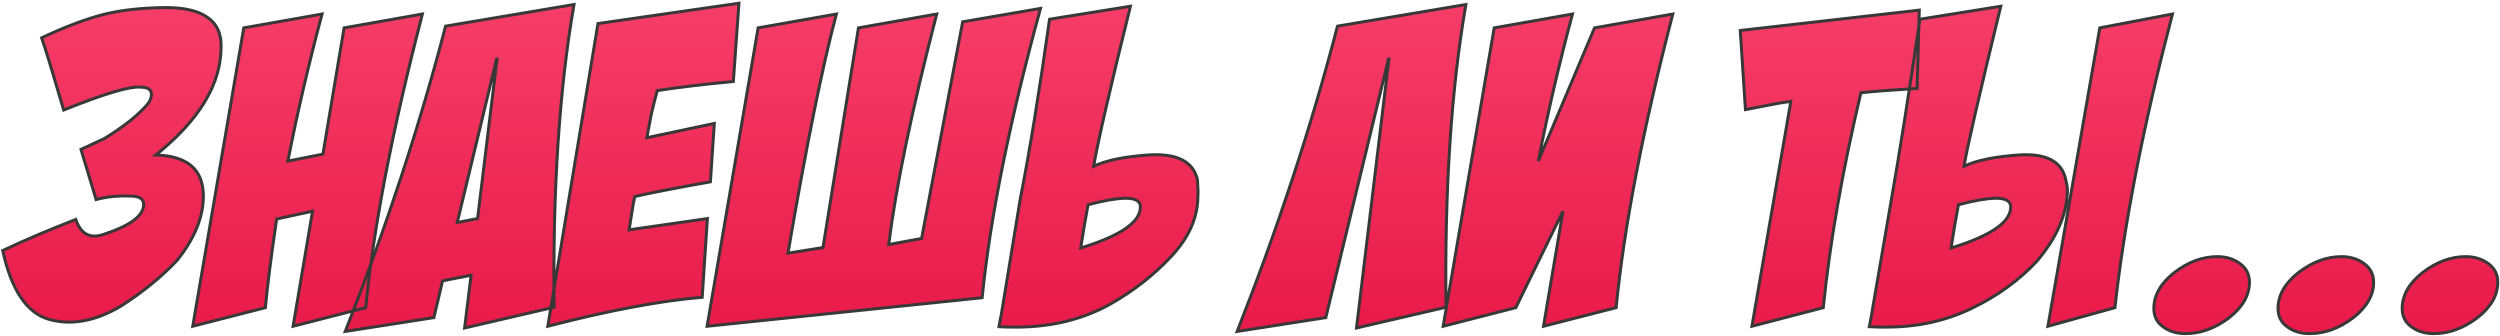 <?xml version="1.0" encoding="UTF-8"?> <svg xmlns="http://www.w3.org/2000/svg" width="1665" height="224" viewBox="0 0 1665 224" fill="none"> <path d="M103.751 103.24C124.871 103.816 135.431 112.936 135.431 130.6C135.431 144.616 129.575 158.92 117.863 173.512C107.495 184.456 95.111 194.536 80.711 203.752C63.623 213.928 47.591 216.904 32.615 212.68C17.831 208.456 7.559 193.192 1.799 166.888C16.391 159.976 32.615 153.064 50.471 146.152C53.735 155.752 59.783 159.112 68.615 156.232C86.471 150.472 95.495 143.848 95.687 136.36C95.687 132.52 92.903 130.6 87.335 130.6C78.887 130.216 71.111 130.984 64.007 132.904L53.927 99.496L69.479 92.296C82.919 84.04 92.711 76.168 98.855 68.68C100.199 66.568 100.871 64.648 100.871 62.92C100.871 59.656 98.375 58.024 93.383 58.024C86.087 57.448 69.095 62.536 42.407 73.288C35.303 48.904 30.407 32.872 27.719 25.192C42.887 18.088 56.231 13 67.751 9.928C79.463 6.856 93.671 5.224 110.375 5.032C122.855 5.032 132.167 7.24 138.311 11.656C144.455 15.88 147.431 22.408 147.239 31.24C147.239 56.008 132.743 80.008 103.751 103.24ZM162.353 18.568L214.481 9.352C205.457 43.144 197.873 75.784 191.729 107.272L215.057 102.664L229.169 18.568L281.297 9.352C261.329 86.344 248.753 151.528 243.569 204.904L195.185 217.288L208.145 140.68C206.417 141.064 198.449 142.792 184.241 145.864C180.593 170.632 178.097 190.312 176.753 204.904L128.368 217.288L162.353 18.568ZM229.936 220.744C257.392 151.048 279.664 83.272 296.752 17.416L382.288 3.016C372.496 59.272 368.08 126.472 369.04 204.616L309.424 218.44L313.744 183.304L294.736 187.048L288.976 211.528L229.936 220.744ZM318.064 145.576L331.024 39.304H330.736L304.528 148.168L318.064 145.576ZM437.71 60.328C435.79 67.624 434.446 73 433.678 76.456L430.798 91.72L475.726 82.216L473.134 121.096C449.518 125.32 432.718 128.584 422.734 130.888C422.158 133.384 421.486 137.128 420.718 142.12L418.99 153.064L471.118 145.576L467.662 197.992C440.014 200.296 405.742 206.728 364.846 217.288L398.254 15.688L492.142 2.152L488.398 54.28C469.774 56.008 452.878 58.024 437.71 60.328ZM470.931 217.288L504.915 18.568L557.043 9.352C547.827 43.72 537.075 96.808 524.787 168.616L548.115 164.872L571.731 18.568L623.859 9.352C607.347 73.096 596.691 124.264 591.891 162.856L613.779 158.824L641.139 14.536L692.979 5.608C672.435 80.488 659.475 144.712 654.099 198.28L470.931 217.288ZM759.484 137.8C759.484 133.96 756.221 132.04 749.693 132.04C743.933 132.04 735.581 133.48 724.637 136.36C722.909 145.576 721.277 155.176 719.741 165.16C746.237 157.096 759.484 147.976 759.484 137.8ZM676.541 217.864C671.548 217.864 667.804 217.768 665.309 217.576C665.5 216.232 665.98 213.736 666.748 210.088C667.324 206.44 667.804 203.56 668.188 201.448L679.421 132.904C685.565 101.8 692.093 61.768 699.005 12.808L752.861 4.168C739.229 59.272 731.069 94.792 728.381 110.728C736.445 106.888 748.445 104.392 764.381 103.24C783.581 101.896 794.621 107.368 797.501 119.656C797.885 125.416 797.981 129.064 797.789 130.6C797.789 144.808 791.837 158.248 779.933 170.92C768.221 183.4 754.685 193.96 739.325 202.6C721.085 212.776 700.157 217.864 676.541 217.864ZM882.976 211.528L823.936 220.744C851.392 151.048 873.664 83.272 890.752 17.416L976.288 3.016C966.496 59.272 962.08 126.472 963.04 204.616L903.424 218.44L925.024 39.304H924.736L882.976 211.528ZM995.134 18.568L1047.26 9.352C1038.24 43.144 1030.65 75.784 1024.51 107.272L1061.95 18.568L1114.08 9.352C1094.11 86.344 1081.53 151.528 1076.35 204.904L1027.97 217.288L1040.93 140.68L1009.53 204.904L961.15 217.288L995.134 18.568ZM1278.24 6.76L1276.8 58.888C1260.87 59.848 1248.39 60.808 1239.36 61.768C1227.08 113.608 1218.72 161.32 1214.31 204.904L1166.79 217.288L1192.71 67.528C1190.98 67.72 1188.39 68.104 1184.93 68.68C1181.67 69.256 1179.17 69.736 1177.44 70.12L1162.47 73L1159.01 20.296L1278.24 6.76ZM1339.14 137.8C1339.14 133.96 1335.88 132.04 1329.35 132.04C1323.59 132.04 1315.24 133.48 1304.29 136.36C1302.56 145.576 1300.93 155.176 1299.4 165.16C1325.89 157.096 1339.14 147.976 1339.14 137.8ZM1256.2 217.864C1251.2 217.864 1247.46 217.768 1244.96 217.576C1245.16 216.232 1245.64 213.736 1246.4 210.088C1246.98 206.44 1247.46 203.56 1247.84 201.448L1259.65 132.904C1264.84 103.528 1271.17 63.496 1278.66 12.808L1332.52 4.168C1317.92 64.264 1309.76 99.784 1308.04 110.728C1316.1 106.888 1328.1 104.392 1344.04 103.24C1363.24 101.896 1373.89 107.752 1376 120.808C1376.96 123.688 1377.16 127.336 1376.58 131.752C1375.24 145.576 1368.71 159.496 1357 173.512C1344.9 186.568 1330.21 197.224 1312.93 205.48C1295.84 213.736 1276.93 217.864 1256.2 217.864ZM1398.47 18.568L1446.85 9.352C1427.46 83.656 1414.69 148.84 1408.55 204.904L1363.91 217.288L1398.47 18.568ZM1434.48 205.48C1434.48 196.648 1438.99 188.68 1448.02 181.576C1457.23 174.472 1466.83 170.92 1476.82 170.92C1482.58 170.92 1487.57 172.456 1491.79 175.528C1496.02 178.6 1498.13 182.728 1498.13 187.912C1498.13 196.744 1493.52 204.712 1484.31 211.816C1475.09 218.728 1465.49 222.184 1455.51 222.184C1449.55 222.184 1444.56 220.648 1440.53 217.576C1436.5 214.696 1434.48 210.664 1434.48 205.48ZM1517.17 205.48C1517.17 196.648 1521.68 188.68 1530.71 181.576C1539.92 174.472 1549.52 170.92 1559.51 170.92C1565.27 170.92 1570.26 172.456 1574.48 175.528C1578.71 178.6 1580.82 182.728 1580.82 187.912C1580.82 196.744 1576.21 204.712 1566.99 211.816C1557.78 218.728 1548.18 222.184 1538.19 222.184C1532.24 222.184 1527.25 220.648 1523.22 217.576C1519.19 214.696 1517.17 210.664 1517.17 205.48ZM1599.86 205.48C1599.86 196.648 1604.37 188.68 1613.39 181.576C1622.61 174.472 1632.21 170.92 1642.19 170.92C1647.95 170.92 1652.95 172.456 1657.17 175.528C1661.39 178.6 1663.51 182.728 1663.51 187.912C1663.51 196.744 1658.9 204.712 1649.68 211.816C1640.47 218.728 1630.87 222.184 1620.88 222.184C1614.93 222.184 1609.94 220.648 1605.91 217.576C1601.87 214.696 1599.86 210.664 1599.86 205.48Z" fill="url(#paint0_linear)"></path> <path d="M103.751 103.24L103.126 102.46L100.997 104.165L103.724 104.24L103.751 103.24ZM117.863 173.512L118.589 174.2L118.617 174.17L118.643 174.138L117.863 173.512ZM80.711 203.752L81.223 204.611L81.237 204.603L81.25 204.594L80.711 203.752ZM32.615 212.68L32.34 213.642L32.344 213.642L32.615 212.68ZM1.799 166.888L1.371 165.984L0.652 166.325L0.822 167.102L1.799 166.888ZM50.471 146.152L51.418 145.83L51.082 144.843L50.11 145.219L50.471 146.152ZM68.615 156.232L68.308 155.28L68.305 155.281L68.615 156.232ZM95.687 136.36L96.687 136.386L96.687 136.373V136.36H95.687ZM87.335 130.6L87.29 131.599L87.312 131.6H87.335V130.6ZM64.007 132.904L63.05 133.193L63.331 134.123L64.268 133.869L64.007 132.904ZM53.927 99.496L53.507 98.588L52.719 98.953L52.97 99.785L53.927 99.496ZM69.479 92.296L69.899 93.204L69.953 93.179L70.003 93.148L69.479 92.296ZM98.855 68.68L99.628 69.314L99.667 69.268L99.699 69.217L98.855 68.68ZM93.383 58.024L93.305 59.021L93.344 59.024H93.383V58.024ZM42.407 73.288L41.447 73.568L41.756 74.628L42.781 74.216L42.407 73.288ZM27.719 25.192L27.295 24.286L26.477 24.67L26.775 25.522L27.719 25.192ZM67.751 9.928L67.498 8.961L67.494 8.962L67.751 9.928ZM110.375 5.032L110.375 4.032L110.364 4.032L110.375 5.032ZM138.311 11.656L137.728 12.468L137.736 12.474L137.745 12.48L138.311 11.656ZM147.239 31.24L146.239 31.218L146.239 31.229V31.24H147.239ZM103.724 104.24C114.167 104.524 121.822 106.92 126.858 111.269C131.862 115.59 134.431 121.975 134.431 130.6H136.431C136.431 121.561 133.721 114.554 128.165 109.755C122.64 104.984 114.456 102.532 103.779 102.24L103.724 104.24ZM134.431 130.6C134.431 144.322 128.701 158.412 117.083 172.886L118.643 174.138C130.45 159.428 136.431 144.91 136.431 130.6H134.431ZM117.137 172.824C106.832 183.702 94.513 193.732 80.172 202.91L81.25 204.594C95.71 195.34 108.159 185.21 118.589 174.2L117.137 172.824ZM80.2 202.893C63.278 212.97 47.53 215.848 32.887 211.718L32.344 213.642C47.653 217.96 63.968 214.886 81.223 204.611L80.2 202.893ZM32.89 211.718C18.668 207.655 8.518 192.896 2.776 166.674L0.822 167.102C6.6 193.488 16.995 209.257 32.34 213.642L32.89 211.718ZM2.227 167.792C16.794 160.892 32.995 153.989 50.832 147.085L50.11 145.219C32.236 152.139 15.989 159.06 1.371 165.984L2.227 167.792ZM49.525 146.474C51.2 151.401 53.647 154.9 56.97 156.746C60.312 158.603 64.339 158.678 68.925 157.183L68.305 155.281C64.059 156.666 60.647 156.501 57.941 154.998C55.216 153.484 53.007 150.503 51.418 145.83L49.525 146.474ZM68.922 157.184C77.893 154.29 84.73 151.154 89.367 147.75C94.001 144.349 96.58 140.568 96.687 136.386L94.688 136.334C94.603 139.64 92.573 142.915 88.183 146.138C83.797 149.358 77.193 152.414 68.308 155.28L68.922 157.184ZM96.687 136.36C96.687 134.163 95.87 132.391 94.167 131.217C92.531 130.089 90.203 129.6 87.335 129.6V131.6C90.035 131.6 91.883 132.071 93.031 132.863C94.113 133.609 94.687 134.717 94.687 136.36H96.687ZM87.381 129.601C78.844 129.213 70.964 129.988 63.746 131.939L64.268 133.869C71.259 131.98 78.93 131.219 87.29 131.599L87.381 129.601ZM64.965 132.615L54.885 99.207L52.97 99.785L63.05 133.193L64.965 132.615ZM54.347 100.403L69.899 93.204L69.059 91.388L53.507 98.588L54.347 100.403ZM70.003 93.148C83.486 84.866 93.383 76.925 99.628 69.314L98.082 68.046C92.039 75.411 82.353 83.214 68.956 91.444L70.003 93.148ZM99.699 69.217C101.102 67.013 101.871 64.905 101.871 62.92H99.871C99.871 64.391 99.297 66.123 98.012 68.143L99.699 69.217ZM101.871 62.92C101.871 60.988 101.107 59.431 99.546 58.411C98.06 57.439 95.956 57.024 93.383 57.024V59.024C95.802 59.024 97.443 59.425 98.452 60.085C99.387 60.697 99.871 61.588 99.871 62.92H101.871ZM93.462 57.027C89.608 56.723 83.373 57.907 74.88 60.45C66.343 63.007 55.391 66.979 42.034 72.36L42.781 74.216C56.112 68.845 67 64.897 75.454 62.366C83.953 59.821 89.863 58.749 93.305 59.021L93.462 57.027ZM43.367 73.008C36.265 48.629 31.361 32.571 28.663 24.862L26.775 25.522C29.453 33.173 34.342 49.179 41.447 73.568L43.367 73.008ZM28.143 26.098C43.278 19.009 56.564 13.946 68.009 10.894L67.494 8.962C55.899 12.054 42.497 17.166 27.295 24.286L28.143 26.098ZM68.005 10.895C79.614 7.85 93.736 6.223 110.387 6.032L110.364 4.032C93.606 4.225 79.312 5.862 67.498 8.961L68.005 10.895ZM110.375 6.032C122.77 6.032 131.832 8.231 137.728 12.468L138.895 10.844C132.502 6.249 122.941 4.032 110.375 4.032V6.032ZM137.745 12.48C143.556 16.476 146.426 22.651 146.239 31.218L148.239 31.262C148.437 22.165 145.354 15.284 138.878 10.832L137.745 12.48ZM146.239 31.24C146.239 55.577 132.002 79.32 103.126 102.46L104.377 104.02C133.484 80.696 148.239 56.439 148.239 31.24H146.239ZM162.353 18.568L162.178 17.583L161.485 17.706L161.367 18.399L162.353 18.568ZM214.481 9.352L215.447 9.61L215.851 8.094L214.306 8.367L214.481 9.352ZM191.729 107.272L190.747 107.08L190.462 108.542L191.922 108.253L191.729 107.272ZM215.057 102.664L215.25 103.645L215.928 103.511L216.043 102.829L215.057 102.664ZM229.169 18.568L228.994 17.583L228.299 17.706L228.182 18.402L229.169 18.568ZM281.297 9.352L282.264 9.603L282.655 8.096L281.122 8.367L281.297 9.352ZM243.569 204.904L243.816 205.873L244.496 205.699L244.564 205.001L243.569 204.904ZM195.185 217.288L194.199 217.121L193.942 218.638L195.432 218.257L195.185 217.288ZM208.145 140.68L209.13 140.847L209.378 139.381L207.928 139.704L208.145 140.68ZM184.241 145.864L184.029 144.887L183.352 145.033L183.251 145.718L184.241 145.864ZM176.753 204.904L177 205.873L177.684 205.698L177.748 204.996L176.753 204.904ZM128.368 217.288L127.383 217.119L127.123 218.639L128.616 218.257L128.368 217.288ZM162.527 19.553L214.655 10.337L214.306 8.367L162.178 17.583L162.527 19.553ZM213.514 9.094C204.485 42.906 196.896 75.568 190.747 107.08L192.71 107.464C198.849 76 206.428 43.382 215.447 9.61L213.514 9.094ZM191.922 108.253L215.25 103.645L214.863 101.683L191.535 106.291L191.922 108.253ZM216.043 102.829L230.155 18.733L228.182 18.402L214.07 102.499L216.043 102.829ZM229.343 19.553L281.471 10.337L281.122 8.367L228.994 17.583L229.343 19.553ZM280.329 9.101C260.353 86.122 247.764 151.361 242.573 204.807L244.564 205.001C249.741 151.695 262.304 86.566 282.264 9.603L280.329 9.101ZM243.321 203.935L194.937 216.319L195.432 218.257L243.816 205.873L243.321 203.935ZM196.17 217.455L209.13 140.847L207.159 140.513L194.199 217.121L196.17 217.455ZM207.928 139.704C206.203 140.087 198.239 141.814 184.029 144.887L184.452 146.841C198.658 143.77 206.63 142.041 208.361 141.656L207.928 139.704ZM183.251 145.718C179.602 170.494 177.103 190.194 175.757 204.812L177.748 204.996C179.09 190.43 181.583 170.77 185.23 146.01L183.251 145.718ZM176.505 203.935L128.121 216.319L128.616 218.257L177 205.873L176.505 203.935ZM129.354 217.457L163.338 18.737L161.367 18.399L127.383 217.119L129.354 217.457ZM229.936 220.744L229.005 220.377L228.366 222.001L230.09 221.732L229.936 220.744ZM296.752 17.416L296.586 16.43L295.947 16.538L295.784 17.165L296.752 17.416ZM382.288 3.016L383.273 3.187L383.515 1.795L382.122 2.03L382.288 3.016ZM369.04 204.616L369.266 205.59L370.05 205.408L370.04 204.604L369.04 204.616ZM309.424 218.44L308.431 218.318L308.257 219.737L309.65 219.414L309.424 218.44ZM313.744 183.304L314.736 183.426L314.905 182.056L313.55 182.323L313.744 183.304ZM294.736 187.048L294.542 186.067L293.91 186.191L293.762 186.819L294.736 187.048ZM288.976 211.528L289.13 212.516L289.795 212.412L289.949 211.757L288.976 211.528ZM318.064 145.576L318.252 146.558L318.968 146.421L319.056 145.697L318.064 145.576ZM331.024 39.304L332.016 39.425L332.153 38.304H331.024V39.304ZM330.736 39.304V38.304H329.948L329.764 39.07L330.736 39.304ZM304.528 148.168L303.556 147.934L303.193 149.442L304.716 149.15L304.528 148.168ZM230.866 221.111C258.336 151.381 280.621 83.566 297.72 17.667L295.784 17.165C278.707 82.978 256.448 150.715 229.005 220.377L230.866 221.111ZM296.918 18.402L382.454 4.002L382.122 2.03L296.586 16.43L296.918 18.402ZM381.303 2.845C371.497 59.179 367.079 126.443 368.04 204.628L370.04 204.604C369.08 126.501 373.495 59.365 383.273 3.187L381.303 2.845ZM368.814 203.642L309.198 217.466L309.65 219.414L369.266 205.59L368.814 203.642ZM310.416 218.562L314.736 183.426L312.751 183.182L308.431 218.318L310.416 218.562ZM313.55 182.323L294.542 186.067L294.929 188.029L313.937 184.285L313.55 182.323ZM293.762 186.819L288.002 211.299L289.949 211.757L295.709 187.277L293.762 186.819ZM288.822 210.54L229.782 219.756L230.09 221.732L289.13 212.516L288.822 210.54ZM319.056 145.697L332.016 39.425L330.031 39.183L317.071 145.455L319.056 145.697ZM331.024 38.304H330.736V40.304H331.024V38.304ZM329.764 39.07L303.556 147.934L305.5 148.402L331.708 39.538L329.764 39.07ZM304.716 149.15L318.252 146.558L317.876 144.594L304.34 147.186L304.716 149.15ZM437.71 60.328L437.56 59.339L436.91 59.438L436.743 60.074L437.71 60.328ZM433.678 76.456L432.702 76.239L432.698 76.255L432.695 76.271L433.678 76.456ZM430.798 91.72L429.815 91.535L429.537 93.009L431.005 92.698L430.798 91.72ZM475.726 82.216L476.724 82.282L476.811 80.964L475.519 81.238L475.726 82.216ZM473.134 121.096L473.31 122.08L474.08 121.943L474.132 121.163L473.134 121.096ZM422.734 130.888L422.509 129.914L421.9 130.054L421.759 130.663L422.734 130.888ZM420.718 142.12L421.706 142.276L421.706 142.272L420.718 142.12ZM418.99 153.064L418.002 152.908L417.791 154.247L419.132 154.054L418.99 153.064ZM471.118 145.576L472.116 145.642L472.197 144.411L470.976 144.586L471.118 145.576ZM467.662 197.992L467.745 198.989L468.603 198.917L468.66 198.058L467.662 197.992ZM364.846 217.288L363.859 217.125L363.608 218.64L365.096 218.256L364.846 217.288ZM398.254 15.688L398.111 14.698L397.387 14.803L397.267 15.524L398.254 15.688ZM492.142 2.152L493.139 2.224L493.228 0.985L491.999 1.162L492.142 2.152ZM488.398 54.28L488.49 55.276L489.334 55.197L489.395 54.352L488.398 54.28ZM436.743 60.074C434.822 67.371 433.474 72.763 432.702 76.239L434.654 76.673C435.417 73.237 436.757 67.877 438.677 60.583L436.743 60.074ZM432.695 76.271L429.815 91.535L431.78 91.905L434.66 76.641L432.695 76.271ZM431.005 92.698L475.933 83.194L475.519 81.238L430.591 90.742L431.005 92.698ZM474.728 82.15L472.136 121.029L474.132 121.163L476.724 82.282L474.728 82.15ZM472.958 120.112C449.341 124.336 432.519 127.603 422.509 129.914L422.959 131.862C432.916 129.565 449.694 126.304 473.31 122.08L472.958 120.112ZM421.759 130.663C421.175 133.196 420.498 136.97 419.729 141.968L421.706 142.272C422.473 137.286 423.141 133.572 423.708 131.113L421.759 130.663ZM419.73 141.964L418.002 152.908L419.978 153.22L421.706 142.276L419.73 141.964ZM419.132 154.054L471.26 146.566L470.976 144.586L418.848 152.074L419.132 154.054ZM470.12 145.51L466.664 197.926L468.66 198.058L472.116 145.642L470.12 145.51ZM467.579 196.995C439.853 199.306 405.521 205.752 364.596 216.32L365.096 218.256C405.962 207.704 440.174 201.286 467.745 198.989L467.579 196.995ZM365.832 217.451L399.24 15.851L397.267 15.524L363.859 217.125L365.832 217.451ZM398.396 16.678L492.284 3.142L491.999 1.162L398.111 14.698L398.396 16.678ZM491.144 2.08L487.4 54.208L489.395 54.352L493.139 2.224L491.144 2.08ZM488.305 53.284C469.666 55.014 452.75 57.032 437.56 59.339L437.86 61.317C453.005 59.016 469.881 57.002 488.49 55.276L488.305 53.284ZM470.931 217.288L469.945 217.119L469.723 218.419L471.034 218.283L470.931 217.288ZM504.915 18.568L504.741 17.583L504.048 17.706L503.929 18.399L504.915 18.568ZM557.043 9.352L558.009 9.611L558.416 8.094L556.869 8.367L557.043 9.352ZM524.787 168.616L523.801 168.447L523.566 169.825L524.945 169.603L524.787 168.616ZM548.115 164.872L548.273 165.859L548.987 165.745L549.102 165.031L548.115 164.872ZM571.731 18.568L571.557 17.583L570.857 17.707L570.744 18.409L571.731 18.568ZM623.859 9.352L624.827 9.603L625.217 8.096L623.685 8.367L623.859 9.352ZM591.891 162.856L590.899 162.733L590.73 164.087L592.072 163.839L591.891 162.856ZM613.779 158.824L613.96 159.807L614.634 159.683L614.762 159.01L613.779 158.824ZM641.139 14.536L640.969 13.55L640.286 13.668L640.157 14.35L641.139 14.536ZM692.979 5.608L693.943 5.873L694.36 4.356L692.809 4.622L692.979 5.608ZM654.099 198.28L654.202 199.275L655.013 199.191L655.094 198.38L654.099 198.28ZM471.917 217.457L505.901 18.737L503.929 18.399L469.945 217.119L471.917 217.457ZM505.089 19.553L557.217 10.337L556.869 8.367L504.741 17.583L505.089 19.553ZM556.077 9.093C546.849 43.508 536.09 96.633 523.801 168.447L525.773 168.785C538.06 96.983 548.805 43.932 558.009 9.611L556.077 9.093ZM524.945 169.603L548.273 165.859L547.957 163.885L524.629 167.629L524.945 169.603ZM549.102 165.031L572.718 18.727L570.744 18.409L547.128 164.713L549.102 165.031ZM571.905 19.553L624.033 10.337L623.685 8.367L571.557 17.583L571.905 19.553ZM622.891 9.101C606.374 72.863 595.706 124.078 590.899 162.733L592.883 162.979C597.676 124.45 608.32 73.329 624.827 9.603L622.891 9.101ZM592.072 163.839L613.96 159.807L613.598 157.841L591.71 161.873L592.072 163.839ZM614.762 159.01L642.122 14.722L640.157 14.35L612.797 158.638L614.762 159.01ZM641.309 15.521L693.149 6.593L692.809 4.622L640.969 13.55L641.309 15.521ZM692.015 5.343C671.462 80.256 658.487 144.538 653.104 198.18L655.094 198.38C660.463 144.886 673.408 80.72 693.943 5.873L692.015 5.343ZM653.996 197.285L470.828 216.293L471.034 218.283L654.202 199.275L653.996 197.285ZM724.637 136.36L724.382 135.393L723.77 135.554L723.654 136.176L724.637 136.36ZM719.741 165.16L718.752 165.008L718.51 166.58L720.032 166.117L719.741 165.16ZM665.309 217.576L664.319 217.435L664.168 218.491L665.232 218.573L665.309 217.576ZM666.748 210.088L667.727 210.294L667.732 210.269L667.736 210.244L666.748 210.088ZM668.188 201.448L669.172 201.627L669.174 201.618L669.175 201.61L668.188 201.448ZM679.421 132.904L678.439 132.71L678.436 132.726L678.434 132.742L679.421 132.904ZM699.005 12.808L698.846 11.821L698.117 11.938L698.014 12.668L699.005 12.808ZM752.861 4.168L753.831 4.408L754.194 2.941L752.702 3.181L752.861 4.168ZM728.381 110.728L727.394 110.562L727.075 112.457L728.81 111.631L728.381 110.728ZM764.381 103.24L764.311 102.242L764.308 102.243L764.381 103.24ZM797.501 119.656L798.498 119.589L798.493 119.508L798.474 119.428L797.501 119.656ZM797.789 130.6L796.796 130.476L796.789 130.538V130.6H797.789ZM779.933 170.92L779.204 170.235L779.203 170.236L779.933 170.92ZM739.325 202.6L739.812 203.473L739.815 203.472L739.325 202.6ZM760.484 137.8C760.484 135.532 759.486 133.761 757.544 132.618C755.683 131.524 753.022 131.04 749.693 131.04V133.04C752.891 133.04 755.126 133.516 756.529 134.342C757.851 135.119 758.484 136.228 758.484 137.8H760.484ZM749.693 131.04C743.799 131.04 735.345 132.508 724.382 135.393L724.891 137.327C735.816 134.452 744.066 133.04 749.693 133.04V131.04ZM723.654 136.176C721.923 145.403 720.29 155.014 718.752 165.008L720.729 165.312C722.263 155.338 723.894 145.749 725.619 136.544L723.654 136.176ZM720.032 166.117C733.318 162.073 743.367 157.741 750.116 153.096C756.849 148.461 760.484 143.374 760.484 137.8H758.484C758.484 142.402 755.496 146.963 748.981 151.448C742.482 155.923 732.659 160.183 719.449 164.203L720.032 166.117ZM676.541 216.864C671.554 216.864 667.842 216.768 665.385 216.579L665.232 218.573C667.767 218.768 671.543 218.864 676.541 218.864V216.864ZM666.298 217.717C666.485 216.411 666.958 213.945 667.727 210.294L665.77 209.882C665.003 213.527 664.516 216.053 664.319 217.435L666.298 217.717ZM667.736 210.244C668.312 206.599 668.79 203.728 669.172 201.627L667.205 201.269C666.819 203.392 666.337 206.281 665.761 209.932L667.736 210.244ZM669.175 201.61L680.407 133.066L678.434 132.742L667.202 201.286L669.175 201.61ZM680.402 133.098C686.55 101.969 693.081 61.917 699.995 12.948L698.014 12.668C691.104 61.619 684.579 101.631 678.439 132.71L680.402 133.098ZM699.163 13.795L753.019 5.155L752.702 3.181L698.846 11.821L699.163 13.795ZM751.89 3.928C738.26 59.022 730.09 94.581 727.394 110.562L729.367 110.894C732.047 95.003 740.197 59.523 753.831 4.408L751.89 3.928ZM728.81 111.631C736.706 107.871 748.559 105.386 764.453 104.237L764.308 102.243C748.33 103.398 736.183 105.905 727.951 109.825L728.81 111.631ZM764.45 104.238C773.964 103.572 781.321 104.607 786.616 107.232C791.862 109.832 795.153 114.022 796.527 119.884L798.474 119.428C796.968 113.002 793.299 108.312 787.505 105.44C781.76 102.593 773.997 101.564 764.311 102.242L764.45 104.238ZM796.503 119.723C796.889 125.514 796.974 129.055 796.796 130.476L798.781 130.724C798.987 129.073 798.88 125.318 798.498 119.589L796.503 119.723ZM796.789 130.6C796.789 144.499 790.975 157.705 779.204 170.235L780.661 171.605C792.698 158.791 798.789 145.117 798.789 130.6H796.789ZM779.203 170.236C767.563 182.639 754.108 193.137 738.834 201.728L739.815 203.472C755.261 194.783 768.878 184.161 780.662 171.604L779.203 170.236ZM738.837 201.727C720.765 211.809 700.009 216.864 676.541 216.864V218.864C700.304 218.864 721.404 213.743 739.812 203.473L738.837 201.727ZM882.976 211.528L883.13 212.516L883.79 212.413L883.948 211.764L882.976 211.528ZM823.936 220.744L823.005 220.377L822.366 222.001L824.09 221.732L823.936 220.744ZM890.752 17.416L890.586 16.43L889.947 16.538L889.784 17.165L890.752 17.416ZM976.288 3.016L977.273 3.187L977.515 1.795L976.122 2.03L976.288 3.016ZM963.04 204.616L963.266 205.59L964.05 205.408L964.04 204.604L963.04 204.616ZM903.424 218.44L902.431 218.32L902.26 219.736L903.65 219.414L903.424 218.44ZM925.024 39.304L926.017 39.424L926.152 38.304H925.024V39.304ZM924.736 39.304V38.304H923.949L923.764 39.068L924.736 39.304ZM882.822 210.54L823.782 219.756L824.09 221.732L883.13 212.516L882.822 210.54ZM824.866 221.111C852.336 151.381 874.621 83.566 891.72 17.667L889.784 17.165C872.707 82.978 850.448 150.715 823.005 220.377L824.866 221.111ZM890.918 18.402L976.454 4.002L976.122 2.03L890.586 16.43L890.918 18.402ZM975.303 2.845C965.497 59.179 961.079 126.443 962.04 204.628L964.04 204.604C963.08 126.501 967.495 59.365 977.273 3.187L975.303 2.845ZM962.814 203.642L903.198 217.466L903.65 219.414L963.266 205.59L962.814 203.642ZM904.417 218.56L926.017 39.424L924.031 39.184L902.431 218.32L904.417 218.56ZM925.024 38.304H924.736V40.304H925.024V38.304ZM923.764 39.068L882.004 211.292L883.948 211.764L925.708 39.54L923.764 39.068ZM995.134 18.568L994.96 17.583L994.267 17.706L994.148 18.399L995.134 18.568ZM1047.26 9.352L1048.23 9.61L1048.63 8.094L1047.09 8.367L1047.26 9.352ZM1024.51 107.272L1023.53 107.08L1025.43 107.661L1024.51 107.272ZM1061.95 18.568L1061.78 17.583L1061.24 17.678L1061.03 18.179L1061.95 18.568ZM1114.08 9.352L1115.05 9.603L1115.44 8.096L1113.9 8.367L1114.08 9.352ZM1076.35 204.904L1076.6 205.873L1077.28 205.699L1077.35 205.001L1076.35 204.904ZM1027.97 217.288L1026.98 217.121L1026.72 218.638L1028.21 218.257L1027.97 217.288ZM1040.93 140.68L1041.91 140.847L1040.03 140.241L1040.93 140.68ZM1009.53 204.904L1009.78 205.873L1010.23 205.758L1010.43 205.343L1009.53 204.904ZM961.15 217.288L960.164 217.119L959.904 218.639L961.398 218.257L961.15 217.288ZM995.308 19.553L1047.44 10.337L1047.09 8.367L994.96 17.583L995.308 19.553ZM1046.3 9.094C1037.27 42.906 1029.68 75.568 1023.53 107.08L1025.49 107.464C1031.63 76 1039.21 43.382 1048.23 9.61L1046.3 9.094ZM1025.43 107.661L1062.87 18.957L1061.03 18.179L1023.59 106.883L1025.43 107.661ZM1062.12 19.553L1114.25 10.337L1113.9 8.367L1061.78 17.583L1062.12 19.553ZM1113.11 9.101C1093.13 86.122 1080.55 151.361 1075.35 204.807L1077.35 205.001C1082.52 151.695 1095.09 86.566 1115.05 9.603L1113.11 9.101ZM1076.1 203.935L1027.72 216.319L1028.21 218.257L1076.6 205.873L1076.1 203.935ZM1028.95 217.455L1041.91 140.847L1039.94 140.513L1026.98 217.121L1028.95 217.455ZM1040.03 140.241L1008.64 204.465L1010.43 205.343L1041.82 141.119L1040.03 140.241ZM1009.29 203.935L960.902 216.319L961.398 218.257L1009.78 205.873L1009.29 203.935ZM962.135 217.457L996.119 18.737L994.148 18.399L960.164 217.119L962.135 217.457ZM1278.24 6.76L1279.24 6.788L1279.28 5.636L1278.13 5.766L1278.24 6.76ZM1276.8 58.888L1276.86 59.886L1277.78 59.831L1277.8 58.916L1276.8 58.888ZM1239.36 61.768L1239.26 60.774L1238.55 60.849L1238.39 61.537L1239.36 61.768ZM1214.31 204.904L1214.56 205.872L1215.23 205.696L1215.3 205.005L1214.31 204.904ZM1166.79 217.288L1165.8 217.117L1165.54 218.647L1167.04 218.256L1166.79 217.288ZM1192.71 67.528L1193.69 67.698L1193.92 66.387L1192.6 66.534L1192.71 67.528ZM1184.93 68.68L1184.77 67.694L1184.76 67.695L1184.93 68.68ZM1177.44 70.12L1177.63 71.102L1177.65 71.099L1177.66 71.096L1177.44 70.12ZM1162.47 73L1161.47 73.065L1161.54 74.196L1162.66 73.982L1162.47 73ZM1159.01 20.296L1158.9 19.302L1157.95 19.41L1158.01 20.361L1159.01 20.296ZM1277.24 6.732L1275.8 58.86L1277.8 58.916L1279.24 6.788L1277.24 6.732ZM1276.74 57.89C1260.8 58.85 1248.31 59.811 1239.26 60.774L1239.47 62.762C1248.47 61.805 1260.93 60.846 1276.86 59.886L1276.74 57.89ZM1238.39 61.537C1226.1 113.411 1217.73 161.167 1213.31 204.803L1215.3 205.005C1219.71 161.473 1228.06 113.805 1240.34 61.999L1238.39 61.537ZM1214.06 203.936L1166.54 216.32L1167.04 218.256L1214.56 205.872L1214.06 203.936ZM1167.77 217.459L1193.69 67.698L1191.72 67.357L1165.8 217.117L1167.77 217.459ZM1192.6 66.534C1190.84 66.729 1188.23 67.117 1184.77 67.694L1185.1 69.666C1188.55 69.091 1191.12 68.711 1192.82 68.522L1192.6 66.534ZM1184.76 67.695C1181.49 68.272 1178.98 68.755 1177.23 69.144L1177.66 71.096C1179.37 70.717 1181.85 70.24 1185.11 69.665L1184.76 67.695ZM1177.26 69.138L1162.28 72.018L1162.66 73.982L1177.63 71.102L1177.26 69.138ZM1163.47 72.935L1160.01 20.231L1158.01 20.361L1161.47 73.065L1163.47 72.935ZM1159.13 21.29L1278.36 7.754L1278.13 5.766L1158.9 19.302L1159.13 21.29ZM1304.29 136.36L1304.04 135.393L1303.43 135.554L1303.31 136.176L1304.29 136.36ZM1299.4 165.16L1298.41 165.008L1298.17 166.58L1299.69 166.117L1299.4 165.16ZM1244.96 217.576L1243.97 217.435L1243.82 218.491L1244.89 218.573L1244.96 217.576ZM1246.4 210.088L1247.38 210.294L1247.39 210.269L1247.39 210.244L1246.4 210.088ZM1247.84 201.448L1248.83 201.627L1248.83 201.618L1247.84 201.448ZM1259.65 132.904L1258.67 132.73L1258.67 132.734L1259.65 132.904ZM1278.66 12.808L1278.5 11.821L1277.78 11.937L1277.67 12.662L1278.66 12.808ZM1332.52 4.168L1333.49 4.404L1333.84 2.942L1332.36 3.181L1332.52 4.168ZM1308.04 110.728L1307.05 110.572L1306.75 112.447L1308.47 111.631L1308.04 110.728ZM1344.04 103.24L1343.97 102.242L1343.96 102.243L1344.04 103.24ZM1376 120.808L1375.02 120.968L1375.03 121.048L1375.06 121.124L1376 120.808ZM1376.58 131.752L1375.59 131.623L1375.59 131.639L1375.59 131.655L1376.58 131.752ZM1357 173.512L1357.73 174.192L1357.75 174.173L1357.76 174.153L1357 173.512ZM1312.93 205.48L1312.5 204.578L1312.5 204.58L1312.93 205.48ZM1398.47 18.568L1398.28 17.586L1397.6 17.715L1397.48 18.397L1398.47 18.568ZM1446.85 9.352L1447.82 9.605L1448.22 8.074L1446.67 8.37L1446.85 9.352ZM1408.55 204.904L1408.82 205.868L1409.47 205.686L1409.54 205.013L1408.55 204.904ZM1363.91 217.288L1362.92 217.117L1362.65 218.674L1364.18 218.252L1363.91 217.288ZM1340.14 137.8C1340.14 135.532 1339.14 133.761 1337.2 132.618C1335.34 131.524 1332.68 131.04 1329.35 131.04V133.04C1332.55 133.04 1334.78 133.516 1336.19 134.342C1337.51 135.119 1338.14 136.228 1338.14 137.8H1340.14ZM1329.35 131.04C1323.46 131.04 1315 132.508 1304.04 135.393L1304.55 137.327C1315.47 134.452 1323.72 133.04 1329.35 133.04V131.04ZM1303.31 136.176C1301.58 145.403 1299.95 155.014 1298.41 165.008L1300.39 165.312C1301.92 155.338 1303.55 145.749 1305.28 136.544L1303.31 136.176ZM1299.69 166.117C1312.97 162.073 1323.02 157.741 1329.77 153.096C1336.5 148.461 1340.14 143.374 1340.14 137.8H1338.14C1338.14 142.402 1335.15 146.963 1328.64 151.448C1322.14 155.923 1312.32 160.183 1299.11 164.203L1299.69 166.117ZM1256.2 216.864C1251.21 216.864 1247.5 216.768 1245.04 216.579L1244.89 218.573C1247.42 218.768 1251.2 218.864 1256.2 218.864V216.864ZM1245.95 217.717C1246.14 216.411 1246.61 213.945 1247.38 210.294L1245.43 209.882C1244.66 213.527 1244.17 216.053 1243.97 217.435L1245.95 217.717ZM1247.39 210.244C1247.97 206.599 1248.45 203.728 1248.83 201.627L1246.86 201.269C1246.47 203.392 1245.99 206.281 1245.42 209.932L1247.39 210.244ZM1248.83 201.618L1260.64 133.074L1258.67 132.734L1246.86 201.278L1248.83 201.618ZM1260.64 133.078C1265.82 103.688 1272.16 63.646 1279.65 12.954L1277.67 12.662C1270.18 63.346 1263.85 103.368 1258.67 132.73L1260.64 133.078ZM1278.82 13.795L1332.68 5.155L1332.36 3.181L1278.5 11.821L1278.82 13.795ZM1331.54 3.932C1316.96 64.005 1308.79 99.577 1307.05 110.572L1309.02 110.884C1310.74 99.991 1318.89 64.523 1333.49 4.404L1331.54 3.932ZM1308.47 111.631C1316.36 107.871 1328.21 105.386 1344.11 104.237L1343.96 102.243C1327.99 103.398 1315.84 105.905 1307.61 109.825L1308.47 111.631ZM1344.11 104.238C1353.62 103.572 1360.86 104.704 1365.95 107.5C1370.98 110.266 1374.01 114.713 1375.02 120.968L1376.99 120.648C1375.89 113.847 1372.53 108.838 1366.91 105.748C1361.34 102.688 1353.66 101.564 1343.97 102.242L1344.11 104.238ZM1375.06 121.124C1375.95 123.81 1376.15 127.292 1375.59 131.623L1377.57 131.881C1378.16 127.38 1377.98 123.566 1376.95 120.492L1375.06 121.124ZM1375.59 131.655C1374.27 145.225 1367.85 158.961 1356.23 172.871L1357.76 174.153C1369.57 160.031 1376.21 145.927 1377.58 131.849L1375.59 131.655ZM1356.26 172.832C1344.26 185.789 1329.68 196.372 1312.5 204.578L1313.36 206.382C1330.75 198.076 1345.54 187.347 1357.73 174.192L1356.26 172.832ZM1312.5 204.58C1295.56 212.764 1276.8 216.864 1256.2 216.864V218.864C1277.07 218.864 1296.13 214.708 1313.37 206.38L1312.5 204.58ZM1398.66 19.55L1447.04 10.334L1446.67 8.37L1398.28 17.586L1398.66 19.55ZM1445.89 9.099C1426.48 83.435 1413.71 148.669 1407.55 204.795L1409.54 205.013C1415.68 149.011 1428.44 83.877 1447.82 9.605L1445.89 9.099ZM1408.28 203.94L1363.64 216.324L1364.18 218.252L1408.82 205.868L1408.28 203.94ZM1364.89 217.459L1399.45 18.739L1397.48 18.397L1362.92 217.117L1364.89 217.459ZM1448.02 181.576L1447.41 180.784L1447.4 180.79L1448.02 181.576ZM1484.31 211.816L1484.91 212.616L1484.92 212.608L1484.31 211.816ZM1440.53 217.576L1441.14 216.781L1441.12 216.771L1441.11 216.762L1440.53 217.576ZM1435.48 205.48C1435.48 197.042 1439.78 189.338 1448.64 182.362L1447.4 180.79C1438.21 188.022 1433.48 196.254 1433.48 205.48H1435.48ZM1448.63 182.368C1457.7 175.376 1467.09 171.92 1476.82 171.92V169.92C1466.58 169.92 1456.77 173.568 1447.41 180.784L1448.63 182.368ZM1476.82 171.92C1482.39 171.92 1487.17 173.402 1491.21 176.337L1492.38 174.719C1487.97 171.51 1482.77 169.92 1476.82 169.92V171.92ZM1491.21 176.337C1495.17 179.222 1497.13 183.051 1497.13 187.912H1499.13C1499.13 182.405 1496.86 177.978 1492.38 174.719L1491.21 176.337ZM1497.13 187.912C1497.13 196.341 1492.75 204.044 1483.7 211.024L1484.92 212.608C1494.29 205.38 1499.13 197.147 1499.13 187.912H1497.13ZM1483.71 211.016C1474.64 217.819 1465.24 221.184 1455.51 221.184V223.184C1465.74 223.184 1475.54 219.637 1484.91 212.616L1483.71 211.016ZM1455.51 221.184C1449.73 221.184 1444.97 219.698 1441.14 216.781L1439.92 218.371C1444.16 221.598 1449.37 223.184 1455.51 223.184V221.184ZM1441.11 216.762C1437.36 214.08 1435.48 210.359 1435.48 205.48H1433.48C1433.48 210.969 1435.64 215.312 1439.95 218.39L1441.11 216.762ZM1530.71 181.576L1530.1 180.784L1530.09 180.79L1530.71 181.576ZM1566.99 211.816L1567.59 212.616L1567.6 212.608L1566.99 211.816ZM1523.22 217.576L1523.82 216.781L1523.81 216.771L1523.8 216.762L1523.22 217.576ZM1518.17 205.48C1518.17 197.042 1522.46 189.338 1531.32 182.362L1530.09 180.79C1520.9 188.022 1516.17 196.254 1516.17 205.48H1518.17ZM1531.32 182.368C1540.39 175.376 1549.78 171.92 1559.51 171.92V169.92C1549.27 169.92 1539.46 173.568 1530.1 180.784L1531.32 182.368ZM1559.51 171.92C1565.08 171.92 1569.86 173.402 1573.89 176.337L1575.07 174.719C1570.66 171.51 1565.45 169.92 1559.51 169.92V171.92ZM1573.89 176.337C1577.86 179.222 1579.82 183.051 1579.82 187.912H1581.82C1581.82 182.405 1579.55 177.978 1575.07 174.719L1573.89 176.337ZM1579.82 187.912C1579.82 196.341 1575.44 204.044 1566.38 211.024L1567.6 212.608C1576.98 205.38 1581.82 197.147 1581.82 187.912H1579.82ZM1566.39 211.016C1557.32 217.819 1547.93 221.184 1538.19 221.184V223.184C1548.43 223.184 1558.23 219.637 1567.59 212.616L1566.39 211.016ZM1538.19 221.184C1532.42 221.184 1527.65 219.698 1523.82 216.781L1522.61 218.371C1526.85 221.598 1532.06 223.184 1538.19 223.184V221.184ZM1523.8 216.762C1520.04 214.08 1518.17 210.359 1518.17 205.48H1516.17C1516.17 210.969 1518.33 215.312 1522.64 218.39L1523.8 216.762ZM1613.39 181.576L1612.78 180.784L1612.77 180.79L1613.39 181.576ZM1649.68 211.816L1650.28 212.616L1650.29 212.608L1649.68 211.816ZM1605.91 217.576L1606.51 216.781L1606.5 216.771L1606.49 216.762L1605.91 217.576ZM1600.86 205.48C1600.86 197.042 1605.15 189.338 1614.01 182.362L1612.77 180.79C1603.59 188.022 1598.86 196.254 1598.86 205.48H1600.86ZM1614 182.368C1623.07 175.376 1632.47 171.92 1642.19 171.92V169.92C1631.95 169.92 1622.14 173.568 1612.78 180.784L1614 182.368ZM1642.19 171.92C1647.76 171.92 1652.55 173.402 1656.58 176.337L1657.76 174.719C1653.34 171.51 1648.14 169.92 1642.19 169.92V171.92ZM1656.58 176.337C1660.55 179.222 1662.51 183.051 1662.51 187.912H1664.51C1664.51 182.405 1662.24 177.978 1657.76 174.719L1656.58 176.337ZM1662.51 187.912C1662.51 196.341 1658.13 204.044 1649.07 211.024L1650.29 212.608C1659.67 205.38 1664.51 197.147 1664.51 187.912H1662.51ZM1649.08 211.016C1640.01 217.819 1630.62 221.184 1620.88 221.184V223.184C1631.11 223.184 1640.92 219.637 1650.28 212.616L1649.08 211.016ZM1620.88 221.184C1615.11 221.184 1610.34 219.698 1606.51 216.781L1605.3 218.371C1609.53 221.598 1614.75 223.184 1620.88 223.184V221.184ZM1606.49 216.762C1602.73 214.08 1600.86 210.359 1600.86 205.48H1598.86C1598.86 210.969 1601.02 215.312 1605.32 218.39L1606.49 216.762Z" fill="#383838"></path> <defs> <linearGradient id="paint0_linear" x1="847.5" y1="-37" x2="847.5" y2="269" gradientUnits="userSpaceOnUse"> <stop stop-color="#F8446D"></stop> <stop offset="1" stop-color="#E61242"></stop> </linearGradient> </defs> </svg> 
